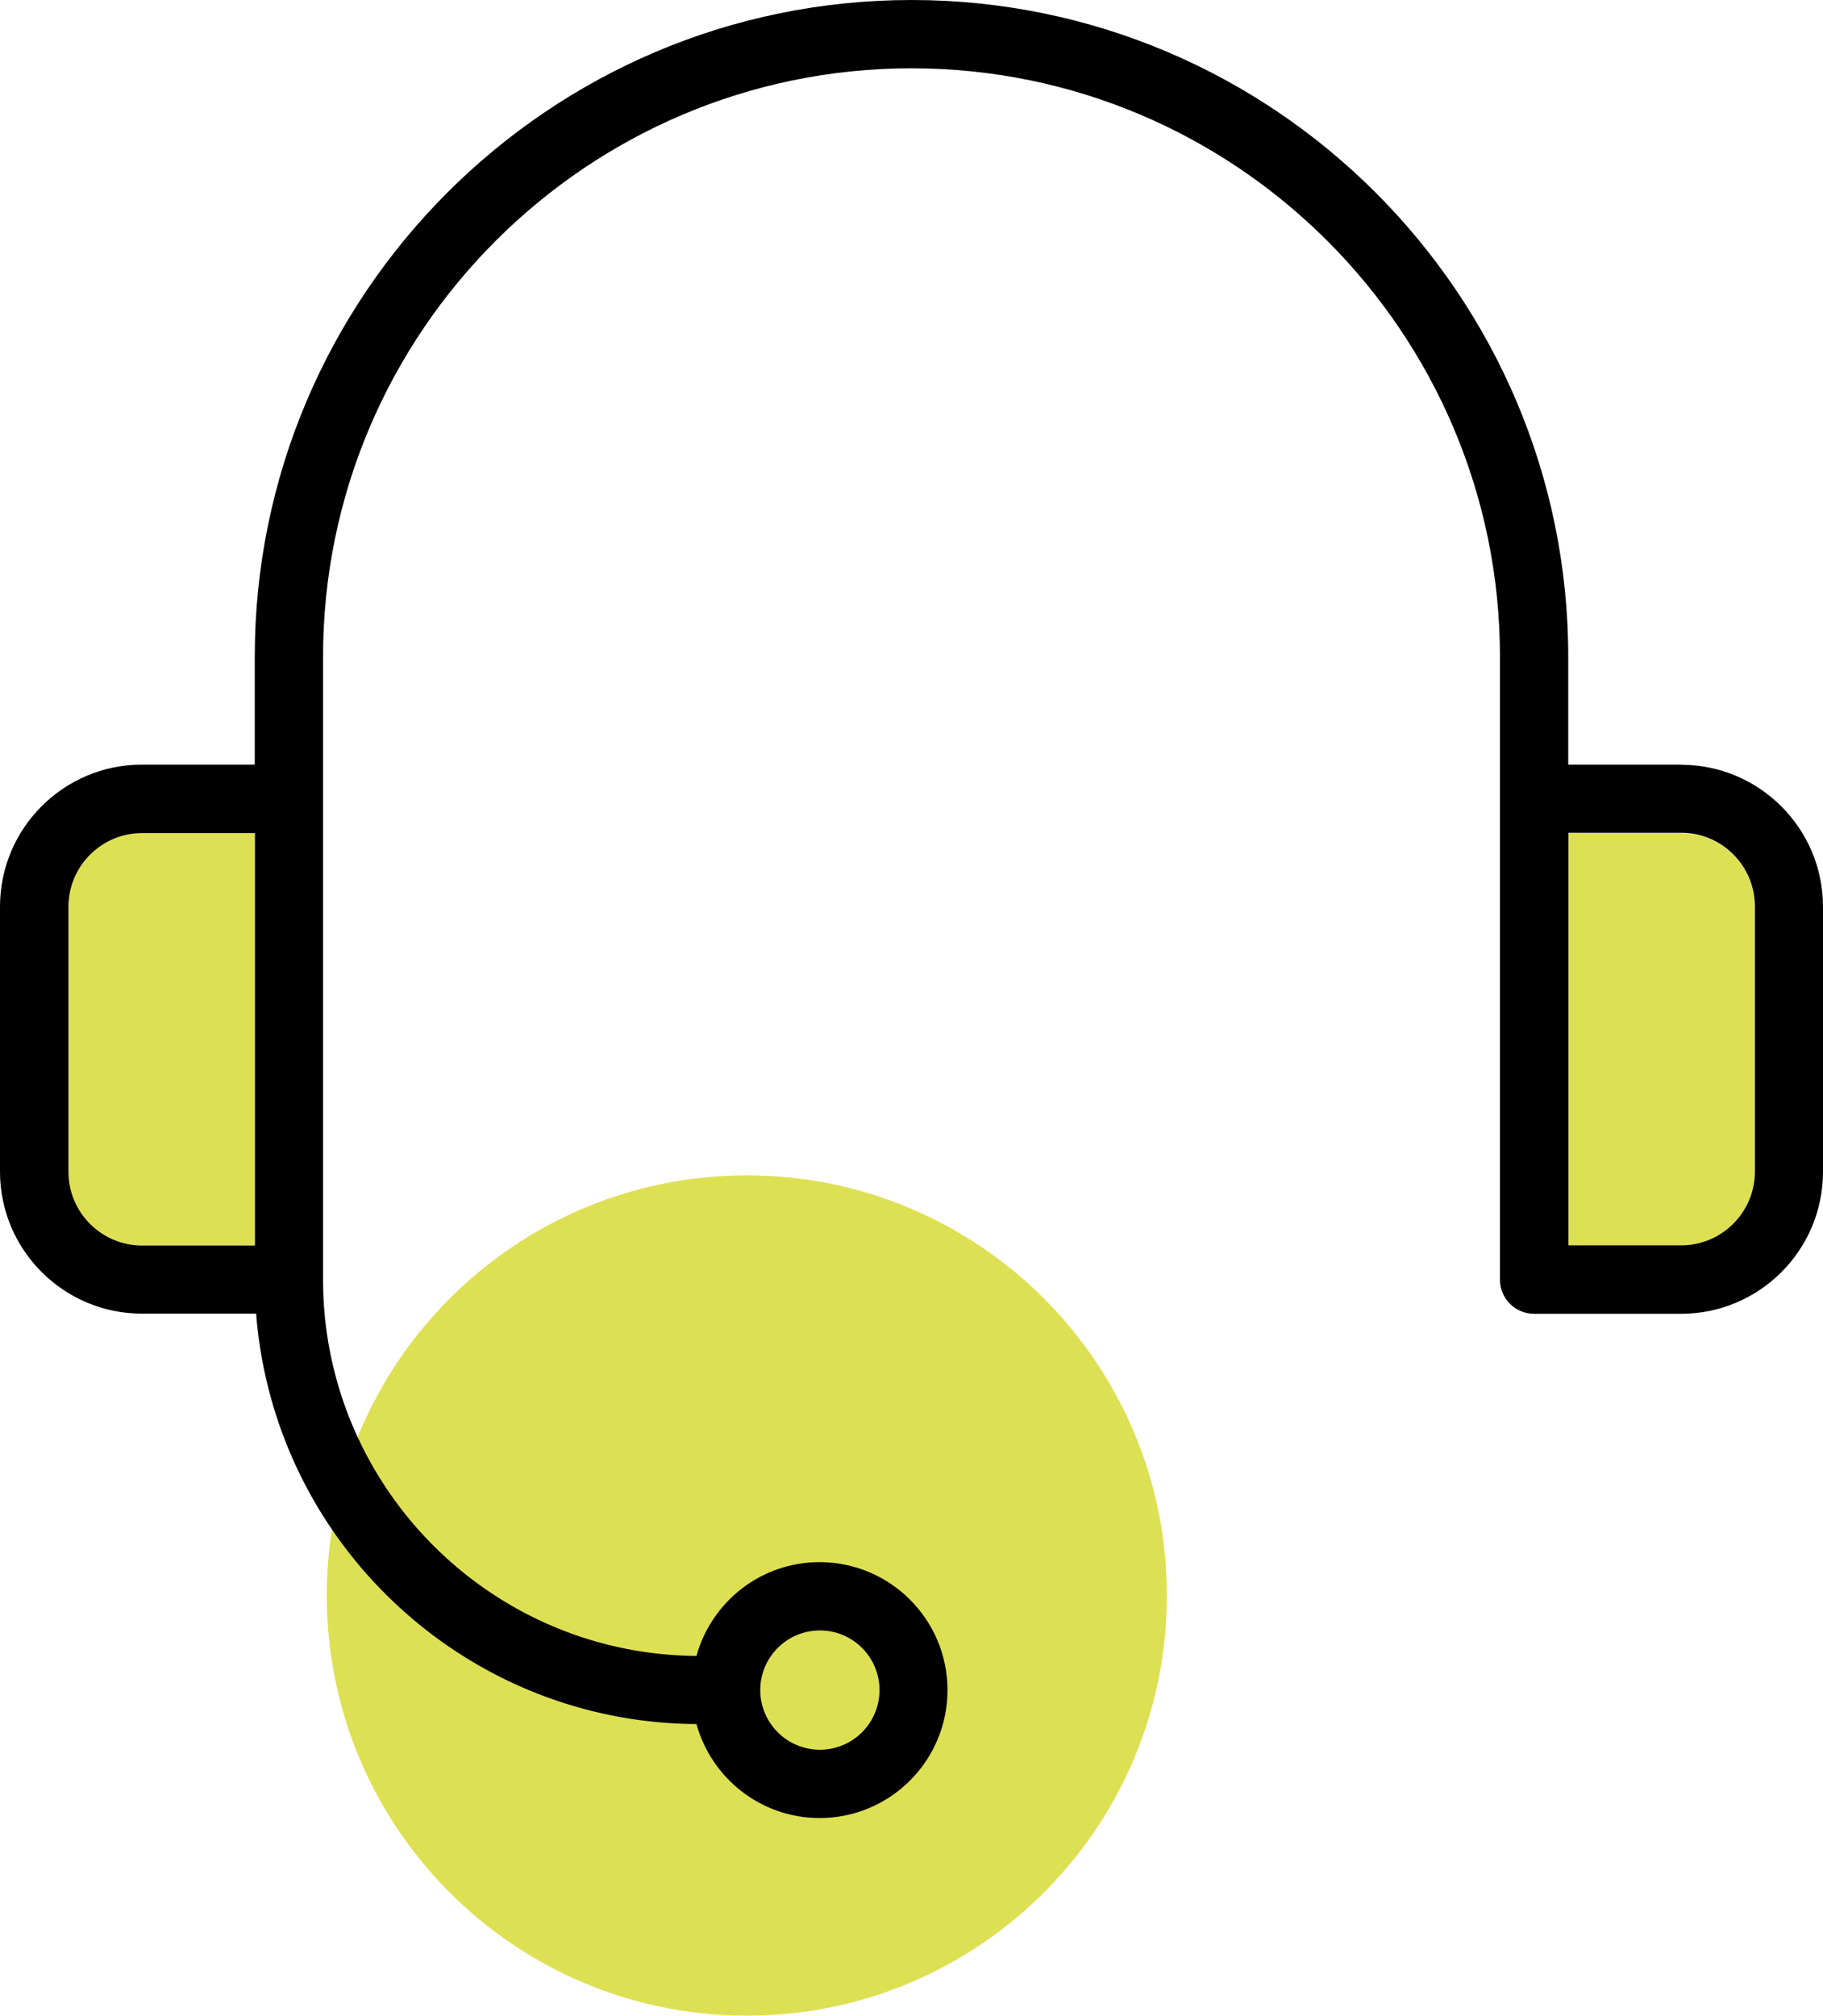 <svg xmlns="http://www.w3.org/2000/svg" width="118" height="130.44" viewBox="0 0 118 130.44"><g fill="none" fill-rule="evenodd"><path d="M53.06,113.23 C55.19,113.23 56.92,111.5 56.92,109.37 C56.92,107.24 55.19,105.51 53.06,105.51 C50.93,105.51 49.2,107.24 49.2,109.37 C49.2,111.5 50.93,113.23 53.06,113.23 Z"/><path fill="#DEE054" fill-rule="nonzero" d="M48.34,130.44 C63.357,130.44 75.53,118.267 75.53,103.25 C75.53,88.233 63.357,76.06 48.34,76.06 C33.323,76.06 21.15,88.233 21.15,103.25 C21.15,118.267 33.323,130.44 48.34,130.44 Z M4.42,58.67 L4.42,75.82 C4.42,78.45 6.56,80.59 9.19,80.59 L16.49,80.59 L16.49,53.89 L9.19,53.89 C6.56,53.89 4.42,56.03 4.42,58.66 L4.42,58.67 Z M108.81,53.9 L101.51,53.9 L101.51,80.6 L108.81,80.6 C111.44,80.6 113.58,78.46 113.58,75.83 L113.58,58.68 C113.58,56.05 111.44,53.91 108.81,53.91 L108.81,53.9 Z"/><path fill="#000" fill-rule="nonzero" d="M108.81,49.48 L101.51,49.48 L101.51,42.51 C101.51,19.07 82.44,0 59,0 C35.56,0 16.49,19.07 16.49,42.51 L16.49,49.48 L9.19,49.48 C4.12,49.48 0,53.6 0,58.67 L0,75.82 C0,80.89 4.12,85.01 9.19,85.01 L16.58,85.01 C16.69,86.46 16.91,87.87 17.23,89.25 C20.15,101.96 31.51,111.49 45.08,111.57 C46.05,115.07 49.25,117.65 53.05,117.65 C57.62,117.65 61.33,113.94 61.33,109.37 C61.33,104.8 57.61,101.09 53.05,101.09 C49.25,101.09 46.05,103.66 45.08,107.16 C33.96,107.08 24.6,99.51 21.78,89.26 C21.21,87.2 20.91,85.04 20.91,82.81 L20.91,42.51 C20.91,21.51 38,4.42 59,4.42 C80,4.42 97.09,21.51 97.09,42.51 L97.09,82.81 C97.09,84.03 98.08,85.02 99.3,85.02 L108.81,85.02 C113.88,85.02 118,80.9 118,75.83 L118,58.68 C118,53.61 113.88,49.49 108.81,49.49 L108.81,49.48 Z M16.5,80.6 L9.2,80.6 C6.57,80.6 4.43,78.46 4.43,75.83 L4.43,58.68 C4.43,56.05 6.57,53.91 9.2,53.91 L16.5,53.91 L16.5,80.61 L16.5,80.6 Z M53.07,105.51 C55.2,105.51 56.93,107.24 56.93,109.37 C56.93,111.5 55.2,113.23 53.07,113.23 C50.94,113.23 49.21,111.5 49.21,109.37 C49.21,107.24 50.94,105.51 53.07,105.51 Z M113.59,75.82 C113.59,78.45 111.45,80.59 108.82,80.59 L101.52,80.59 L101.52,53.89 L108.82,53.89 C111.45,53.89 113.59,56.03 113.59,58.66 L113.59,75.81 L113.59,75.82 Z"/></g></svg>